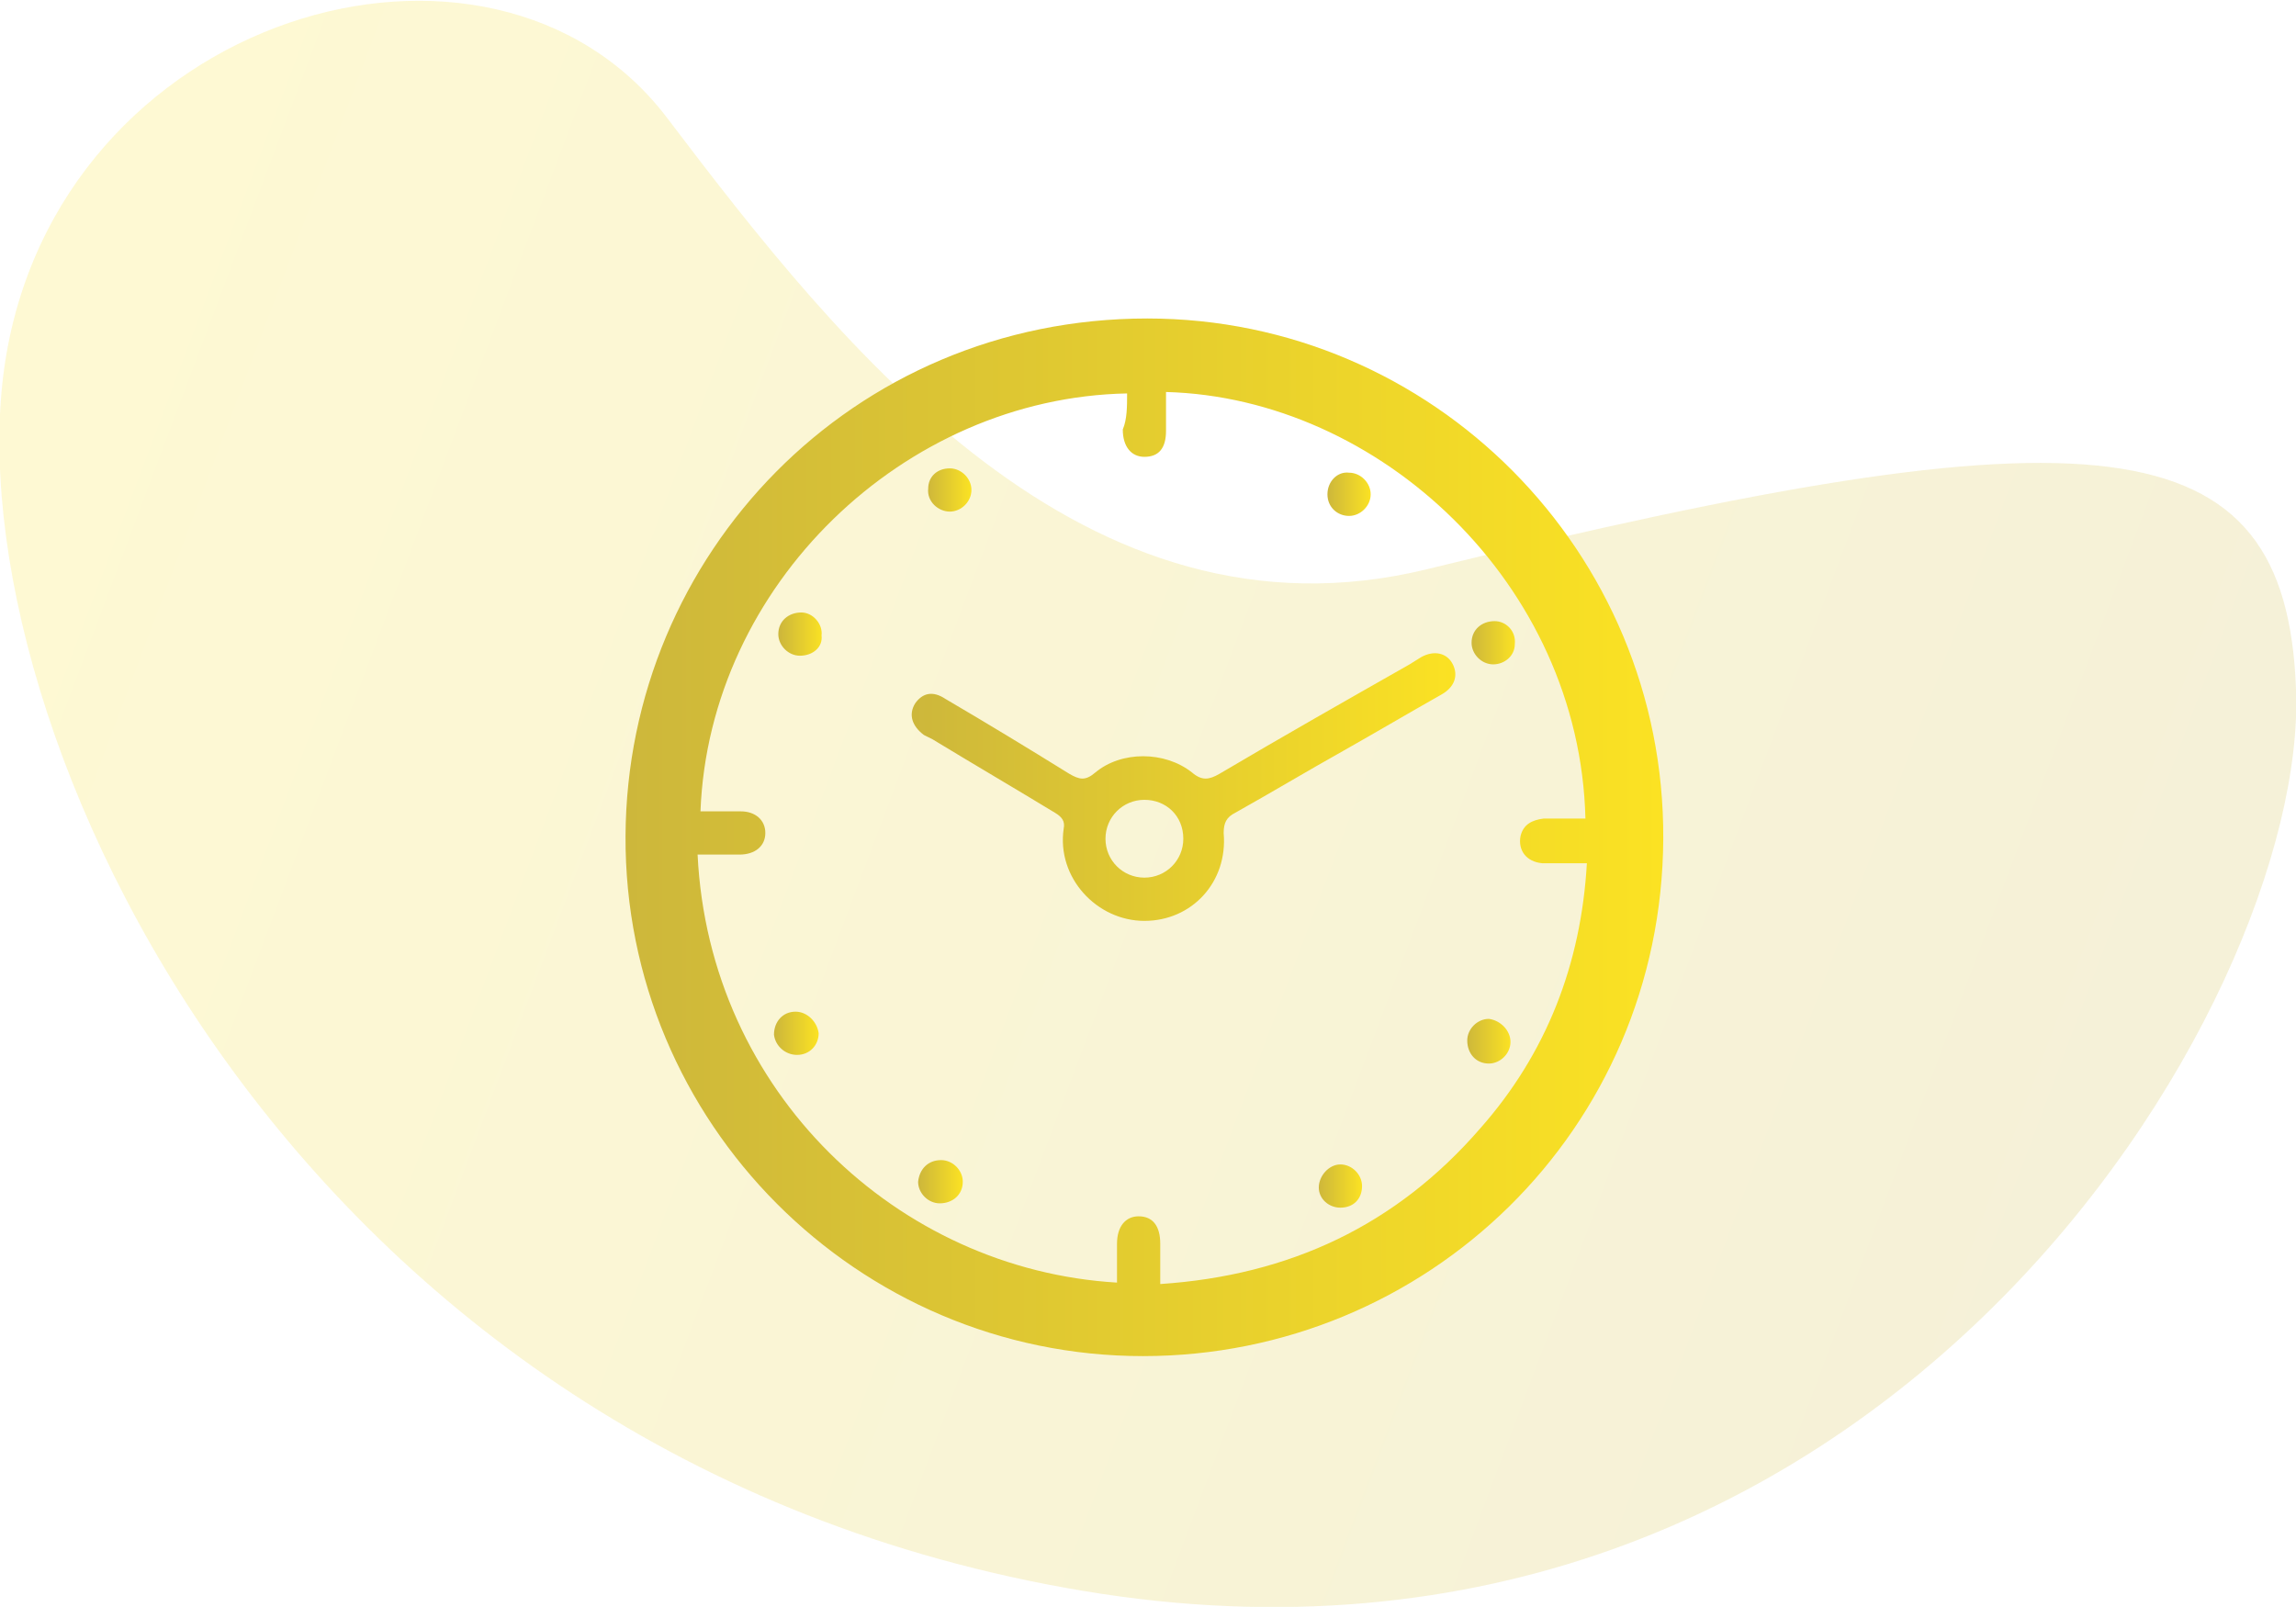 <?xml version="1.0" encoding="utf-8"?>
<!-- Generator: Adobe Illustrator 22.1.0, SVG Export Plug-In . SVG Version: 6.00 Build 0)  -->
<svg version="1.1" id="Layer_1" xmlns="http://www.w3.org/2000/svg" xmlns:xlink="http://www.w3.org/1999/xlink" x="0px" y="0px"
	 viewBox="0 0 159.3 111.5" style="enable-background:new 0 0 159.3 111.5;" xml:space="preserve">
<style type="text/css">
	.st0{opacity:0.15;fill:url(#SVGID_1_);}
	.st1{opacity:0.15;fill:url(#SVGID_2_);}
	.st2{fill:url(#SVGID_3_);}
	.st3{fill:url(#SVGID_4_);}
	.st4{fill:url(#SVGID_5_);}
	.st5{fill:url(#SVGID_6_);}
	.st6{fill:url(#SVGID_7_);}
	.st7{fill:url(#SVGID_8_);}
	.st8{fill:url(#SVGID_9_);}
	.st9{fill:url(#SVGID_10_);}
	.st10{fill:url(#SVGID_11_);}
	.st11{fill:url(#SVGID_12_);}
	.st12{fill:url(#SVGID_13_);}
	.st13{fill:url(#SVGID_14_);}
	.st14{fill:url(#SVGID_15_);}
	.st15{fill:url(#SVGID_16_);}
	.st16{fill:url(#SVGID_17_);}
	.st17{fill:url(#SVGID_18_);}
	.st18{fill:url(#SVGID_19_);}
	.st19{fill:url(#SVGID_20_);}
	.st20{fill:url(#SVGID_21_);}
	.st21{fill:url(#SVGID_22_);}
	.st22{opacity:0.2;fill:url(#SVGID_23_);}
	.st23{opacity:0.2;fill:url(#SVGID_24_);}
	.st24{fill:url(#SVGID_25_);}
	.st25{fill:url(#SVGID_26_);}
	.st26{fill:url(#SVGID_27_);}
	.st27{fill:url(#SVGID_28_);}
	.st28{fill:url(#SVGID_29_);}
	.st29{fill:url(#SVGID_30_);}
	.st30{fill:url(#SVGID_31_);}
	.st31{fill:url(#SVGID_32_);}
	.st32{fill:url(#SVGID_33_);}
	.st33{fill:url(#SVGID_34_);}
	.st34{fill:url(#SVGID_35_);}
	.st35{fill:url(#SVGID_36_);}
	.st36{fill:url(#SVGID_37_);}
	.st37{fill:url(#SVGID_38_);}
	.st38{fill:url(#SVGID_39_);}
	.st39{fill:url(#SVGID_40_);}
	.st40{fill:url(#SVGID_41_);}
	.st41{fill:url(#SVGID_42_);}
	.st42{fill:url(#SVGID_43_);}
</style>
<linearGradient id="SVGID_1_" gradientUnits="userSpaceOnUse" x1="779.346" y1="200.663" x2="939.346" y2="200.663" gradientTransform="matrix(-0.936 -0.352 -0.352 0.936 947.894 172.194)">
	<stop  offset="0" style="stop-color:#CDB73B"/>
	<stop  offset="1" style="stop-color:#FBE223"/>
</linearGradient>
<path style="opacity:0.2;fill:url(#SVGID_1_);" d="M99,39.5C75.2,45.3,58.5,24.3,46.3,8.2S3.8,0.9,0.3,25.5s19.7,75.7,74.9,84.9
	s85-40.9,84.1-62.6C158.6,29.2,145.5,28.1,99,39.5z"/>
<g>
	<linearGradient id="SVGID_2_" gradientUnits="userSpaceOnUse" x1="43.407" y1="58.131" x2="115.407" y2="58.131">
		<stop  offset="0" style="stop-color:#CDB73B"/>
		<stop  offset="1" style="stop-color:#FBE223"/>
	</linearGradient>
	<path style="fill:url(#SVGID_2_);" d="M79.3,94.1c-19.8,0-36-16.2-35.9-36.1c0.1-19.5,15.7-35.9,36.2-35.9
		c19.8,0,35.9,16.2,35.8,36.1C115.3,78.4,99,94.1,79.3,94.1z M78.2,27.3c-15.5,0.3-29,13.3-29.6,29c0,0,0.1,0,0.1,0
		c0.9,0,1.8,0,2.7,0c1,0,1.7,0.6,1.7,1.5c0,0.9-0.7,1.5-1.8,1.5c-1,0-1.9,0-2.9,0c0.8,16.5,13.9,28.8,29.1,29.7c0-0.9,0-1.8,0-2.7
		c0-1.2,0.6-1.9,1.5-1.9c1,0,1.5,0.7,1.5,1.9c0,0.9,0,1.8,0,2.8c9-0.6,16.4-4.1,22.2-10.8c4.6-5.2,7-11.4,7.4-18.4
		c-0.6,0-1.1,0-1.6,0c-0.5,0-1,0-1.5,0c-1.1-0.1-1.7-0.9-1.5-1.9c0.2-0.8,0.8-1.1,1.6-1.2c1,0,1.9,0,2.9,0
		c-0.4-16.3-14.3-29.2-29.1-29.6c0,0.9,0,1.8,0,2.7c0,1.2-0.5,1.8-1.5,1.8c-0.9,0-1.5-0.7-1.5-1.9C78.2,29.1,78.2,28.2,78.2,27.3z"
		/>
	<linearGradient id="SVGID_3_" gradientUnits="userSpaceOnUse" x1="63.347" y1="54.66" x2="101.102" y2="54.66">
		<stop  offset="0" style="stop-color:#CDB73B"/>
		<stop  offset="1" style="stop-color:#FBE223"/>
	</linearGradient>
	<path class="st2" d="M79.4,63.9c-3.3,0-6.1-3-5.6-6.4c0.1-0.5-0.1-0.8-0.6-1.1c-2.8-1.7-5.7-3.4-8.5-5.1c-0.2-0.1-0.4-0.2-0.6-0.3
		c-0.8-0.6-1.1-1.4-0.6-2.2c0.5-0.7,1.2-0.9,2.1-0.3c2.9,1.7,5.7,3.4,8.6,5.2c0.7,0.4,1.1,0.5,1.8-0.1c1.8-1.5,4.8-1.5,6.7,0
		c0.7,0.6,1.2,0.5,1.9,0.1c4.4-2.6,8.8-5.1,13.2-7.6c0.3-0.2,0.5-0.3,0.8-0.5c0.9-0.5,1.8-0.3,2.2,0.5c0.4,0.8,0.1,1.6-0.8,2.1
		c-2.3,1.3-4.5,2.6-6.8,3.9c-2.5,1.4-5,2.9-7.5,4.3c-0.6,0.3-0.8,0.7-0.8,1.4C85.2,61.2,82.7,63.9,79.4,63.9z M79.4,55.5
		c-1.5,0-2.7,1.2-2.7,2.7c0,1.5,1.2,2.7,2.7,2.7c1.5,0,2.7-1.2,2.7-2.7C82.1,56.6,80.9,55.5,79.4,55.5z"/>
	<linearGradient id="SVGID_4_" gradientUnits="userSpaceOnUse" x1="53.73" y1="71.708" x2="56.756" y2="71.708">
		<stop  offset="0" style="stop-color:#CDB73B"/>
		<stop  offset="1" style="stop-color:#FBE223"/>
	</linearGradient>
	<path class="st3" d="M56.8,71.7c0,0.8-0.6,1.5-1.5,1.5c-0.8,0-1.5-0.6-1.6-1.4c0-0.9,0.6-1.6,1.5-1.6C56,70.2,56.7,70.9,56.8,71.7z
		"/>
	<linearGradient id="SVGID_5_" gradientUnits="userSpaceOnUse" x1="101.774" y1="72.289" x2="104.797" y2="72.289">
		<stop  offset="0" style="stop-color:#CDB73B"/>
		<stop  offset="1" style="stop-color:#FBE223"/>
	</linearGradient>
	<path class="st4" d="M104.8,72.3c0,0.8-0.7,1.5-1.5,1.5c-0.9,0-1.5-0.7-1.5-1.6c0-0.8,0.7-1.5,1.5-1.5
		C104.1,70.8,104.8,71.5,104.8,72.3z"/>
	<linearGradient id="SVGID_6_" gradientUnits="userSpaceOnUse" x1="91.486" y1="82.323" x2="94.498" y2="82.323">
		<stop  offset="0" style="stop-color:#CDB73B"/>
		<stop  offset="1" style="stop-color:#FBE223"/>
	</linearGradient>
	<path class="st5" d="M93,83.8c-0.8,0-1.5-0.6-1.5-1.4c0-0.8,0.7-1.6,1.5-1.6c0.8,0,1.5,0.7,1.5,1.5C94.5,83.2,93.9,83.8,93,83.8z"
		/>
	<linearGradient id="SVGID_7_" gradientUnits="userSpaceOnUse" x1="64.334" y1="33.975" x2="67.362" y2="33.975">
		<stop  offset="0" style="stop-color:#CDB73B"/>
		<stop  offset="1" style="stop-color:#FBE223"/>
	</linearGradient>
	<path class="st6" d="M65.9,32.5c0.8,0,1.5,0.7,1.5,1.5c0,0.8-0.7,1.5-1.5,1.5c-0.8,0-1.6-0.7-1.5-1.6C64.4,33.1,65,32.5,65.9,32.5z
		"/>
	<linearGradient id="SVGID_8_" gradientUnits="userSpaceOnUse" x1="92.08" y1="34.287" x2="95.098" y2="34.287">
		<stop  offset="0" style="stop-color:#CDB73B"/>
		<stop  offset="1" style="stop-color:#FBE223"/>
	</linearGradient>
	<path class="st7" d="M93.6,35.8c-0.8,0-1.5-0.6-1.5-1.5c0-0.9,0.7-1.6,1.5-1.5c0.8,0,1.5,0.7,1.5,1.5
		C95.1,35.1,94.4,35.8,93.6,35.8z"/>
	<linearGradient id="SVGID_9_" gradientUnits="userSpaceOnUse" x1="54.089" y1="43.99" x2="57.113" y2="43.99">
		<stop  offset="0" style="stop-color:#CDB73B"/>
		<stop  offset="1" style="stop-color:#FBE223"/>
	</linearGradient>
	<path class="st8" d="M55.5,45.5c-0.8,0-1.5-0.7-1.5-1.5c0-0.9,0.7-1.5,1.6-1.5c0.8,0,1.5,0.8,1.4,1.6
		C57.1,44.9,56.4,45.5,55.5,45.5z"/>
	<linearGradient id="SVGID_10_" gradientUnits="userSpaceOnUse" x1="102.105" y1="44.589" x2="105.119" y2="44.589">
		<stop  offset="0" style="stop-color:#CDB73B"/>
		<stop  offset="1" style="stop-color:#FBE223"/>
	</linearGradient>
	<path class="st9" d="M103.6,46.1c-0.8,0-1.5-0.7-1.5-1.5c0-0.9,0.7-1.5,1.6-1.5c0.8,0,1.5,0.7,1.4,1.6
		C105.1,45.5,104.4,46.1,103.6,46.1z"/>
	<linearGradient id="SVGID_11_" gradientUnits="userSpaceOnUse" x1="63.758" y1="81.977" x2="66.783" y2="81.977">
		<stop  offset="0" style="stop-color:#CDB73B"/>
		<stop  offset="1" style="stop-color:#FBE223"/>
	</linearGradient>
	<path class="st10" d="M65.3,80.5c0.8,0,1.5,0.7,1.5,1.5c0,0.9-0.7,1.5-1.6,1.5c-0.8,0-1.5-0.7-1.5-1.5
		C63.8,81.1,64.4,80.5,65.3,80.5z"/>
</g>
</svg>
